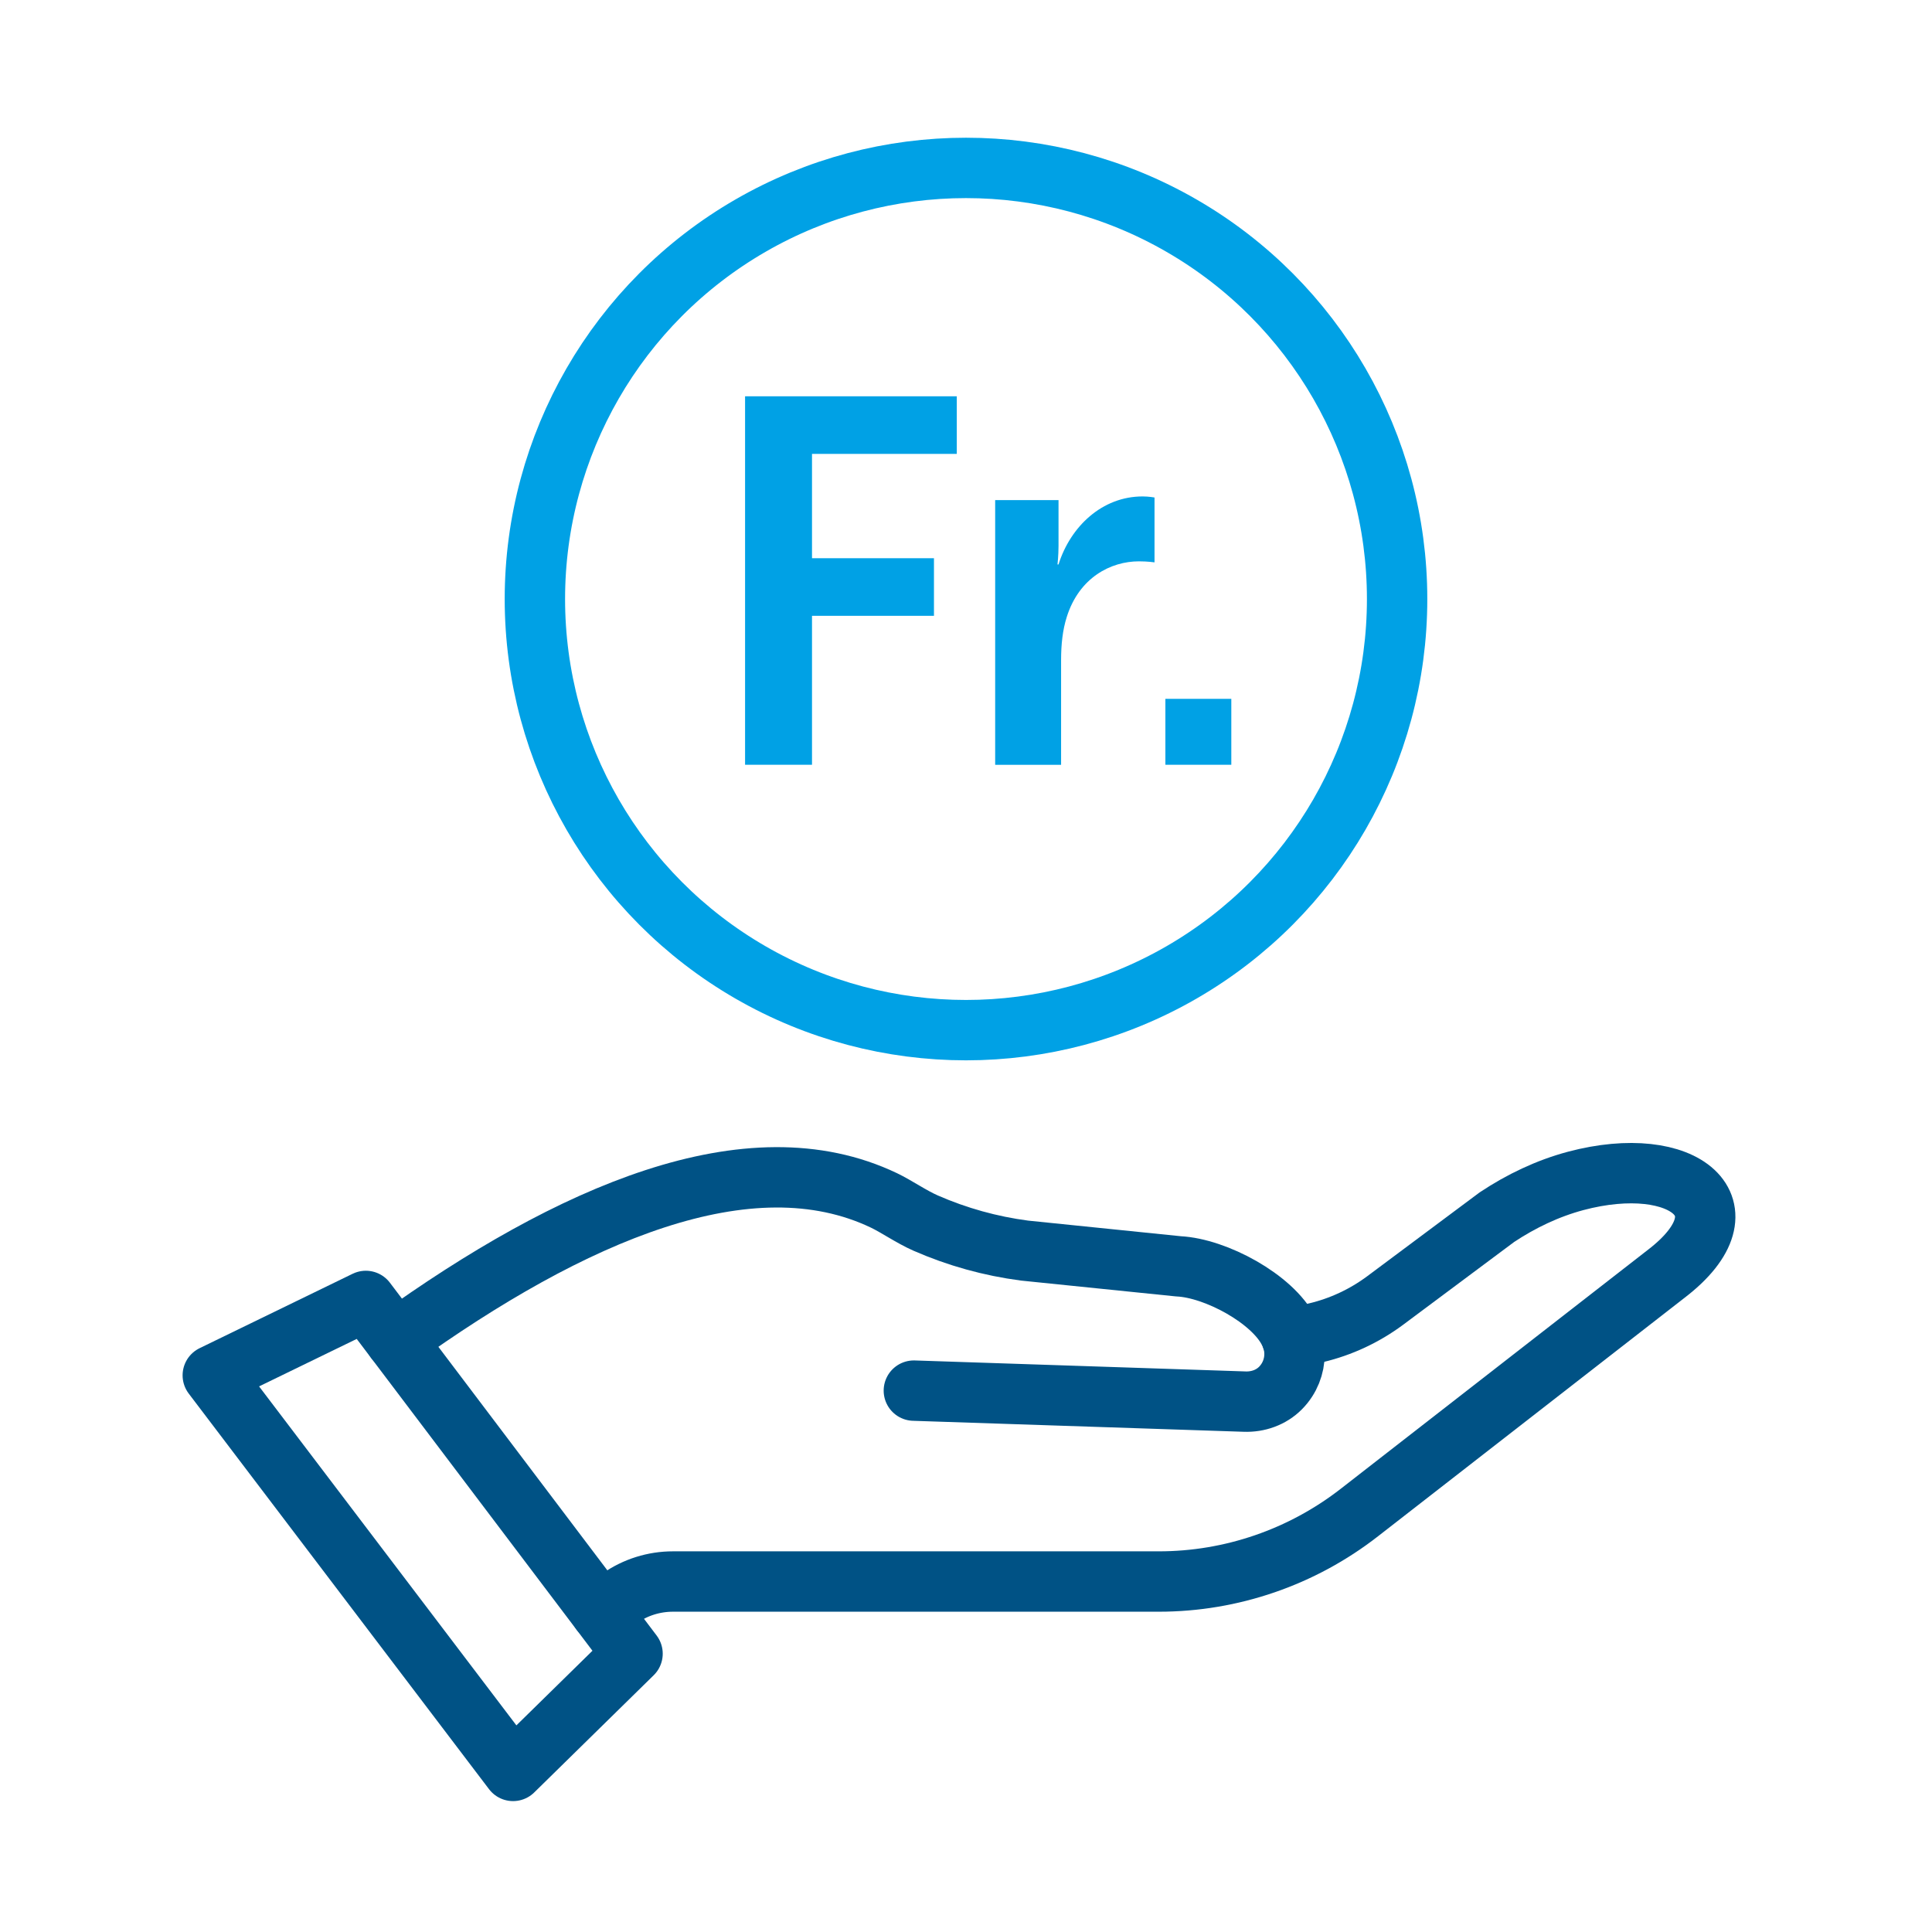 <?xml version="1.0" encoding="UTF-8"?>
<svg xmlns="http://www.w3.org/2000/svg" id="Ebene_1" viewBox="0 0 512 512">
  <circle cx="256" cy="158.75" r="114.25" fill="none" stroke="#00a1e5" stroke-linecap="round" stroke-linejoin="round" stroke-width="16"></circle>
  <path d="M197.45,105.02h56.11v15.27h-38.37v27.64h32.32v15.27h-32.32v39.47h-17.74v-97.65Z" fill="#00a1e5" stroke-width="0"></path>
  <path d="M263.74,132.53h16.78v12.1c0,2.61-.27,4.95-.27,4.95h.27c3.16-10.04,11.55-18.02,22.28-18.02,1.65,0,3.16.28,3.16.28v17.19s-1.79-.27-4.13-.27c-7.43,0-15.82,4.26-19.12,14.72-1.1,3.44-1.51,7.29-1.51,11.42v27.78h-17.47v-70.14Z" fill="#00a1e5" stroke-width="0"></path>
  <path d="M308.84,185.2h17.47v17.47h-17.47v-17.47Z" fill="#00a1e5" stroke-width="0"></path>
  <polygon points="159.19 425.09 167.63 436.25 135.97 467.31 56.39 362.48 96.95 342.76 104.8 353.14 159.19 425.09" fill="none" stroke-width="0"></polygon>
  <path d="M242.18,368.53l87.64,2.91c3.55.14,7.05-1.09,9.55-3.62,2.45-2.49,3.69-5.74,3.69-8.98,0-1.39-.22-2.8-.69-4.14-.22-.64-.5-1.28-.83-1.9-4.32-8.62-19.36-16.73-29.22-17.21l-40.8-4.17c-9.04-1.18-17.85-3.63-26.21-7.29-3.74-1.64-7.79-4.45-11.03-6-35.74-17.08-82.98,3.56-129.47,37.01" fill="none" stroke="#005285" stroke-linecap="round" stroke-linejoin="round" stroke-width="16"></path>
  <path d="M342.35,354.7h.01l6.42-1.51c6.58-1.56,12.79-4.46,18.26-8.51l29.66-22.12c6.42-4.26,13.42-7.61,20.85-9.6,28.68-7.63,46.88,7.12,24.01,24.62l-81.29,63.24c-15.25,11.88-33.96,18.3-53.17,18.3h-128.77c-5.02,0-9.94,1.53-14.09,4.44l-5.04,3.52" fill="none" stroke="#005285" stroke-linecap="round" stroke-linejoin="round" stroke-width="16"></path>
  <polygon points="159.19 427.09 167.63 438.25 135.97 469.31 56.39 364.48 96.95 344.76 104.8 355.14 159.19 427.09" fill="none" stroke="#005285" stroke-linecap="round" stroke-linejoin="round" stroke-width="16"></polygon>
</svg>
